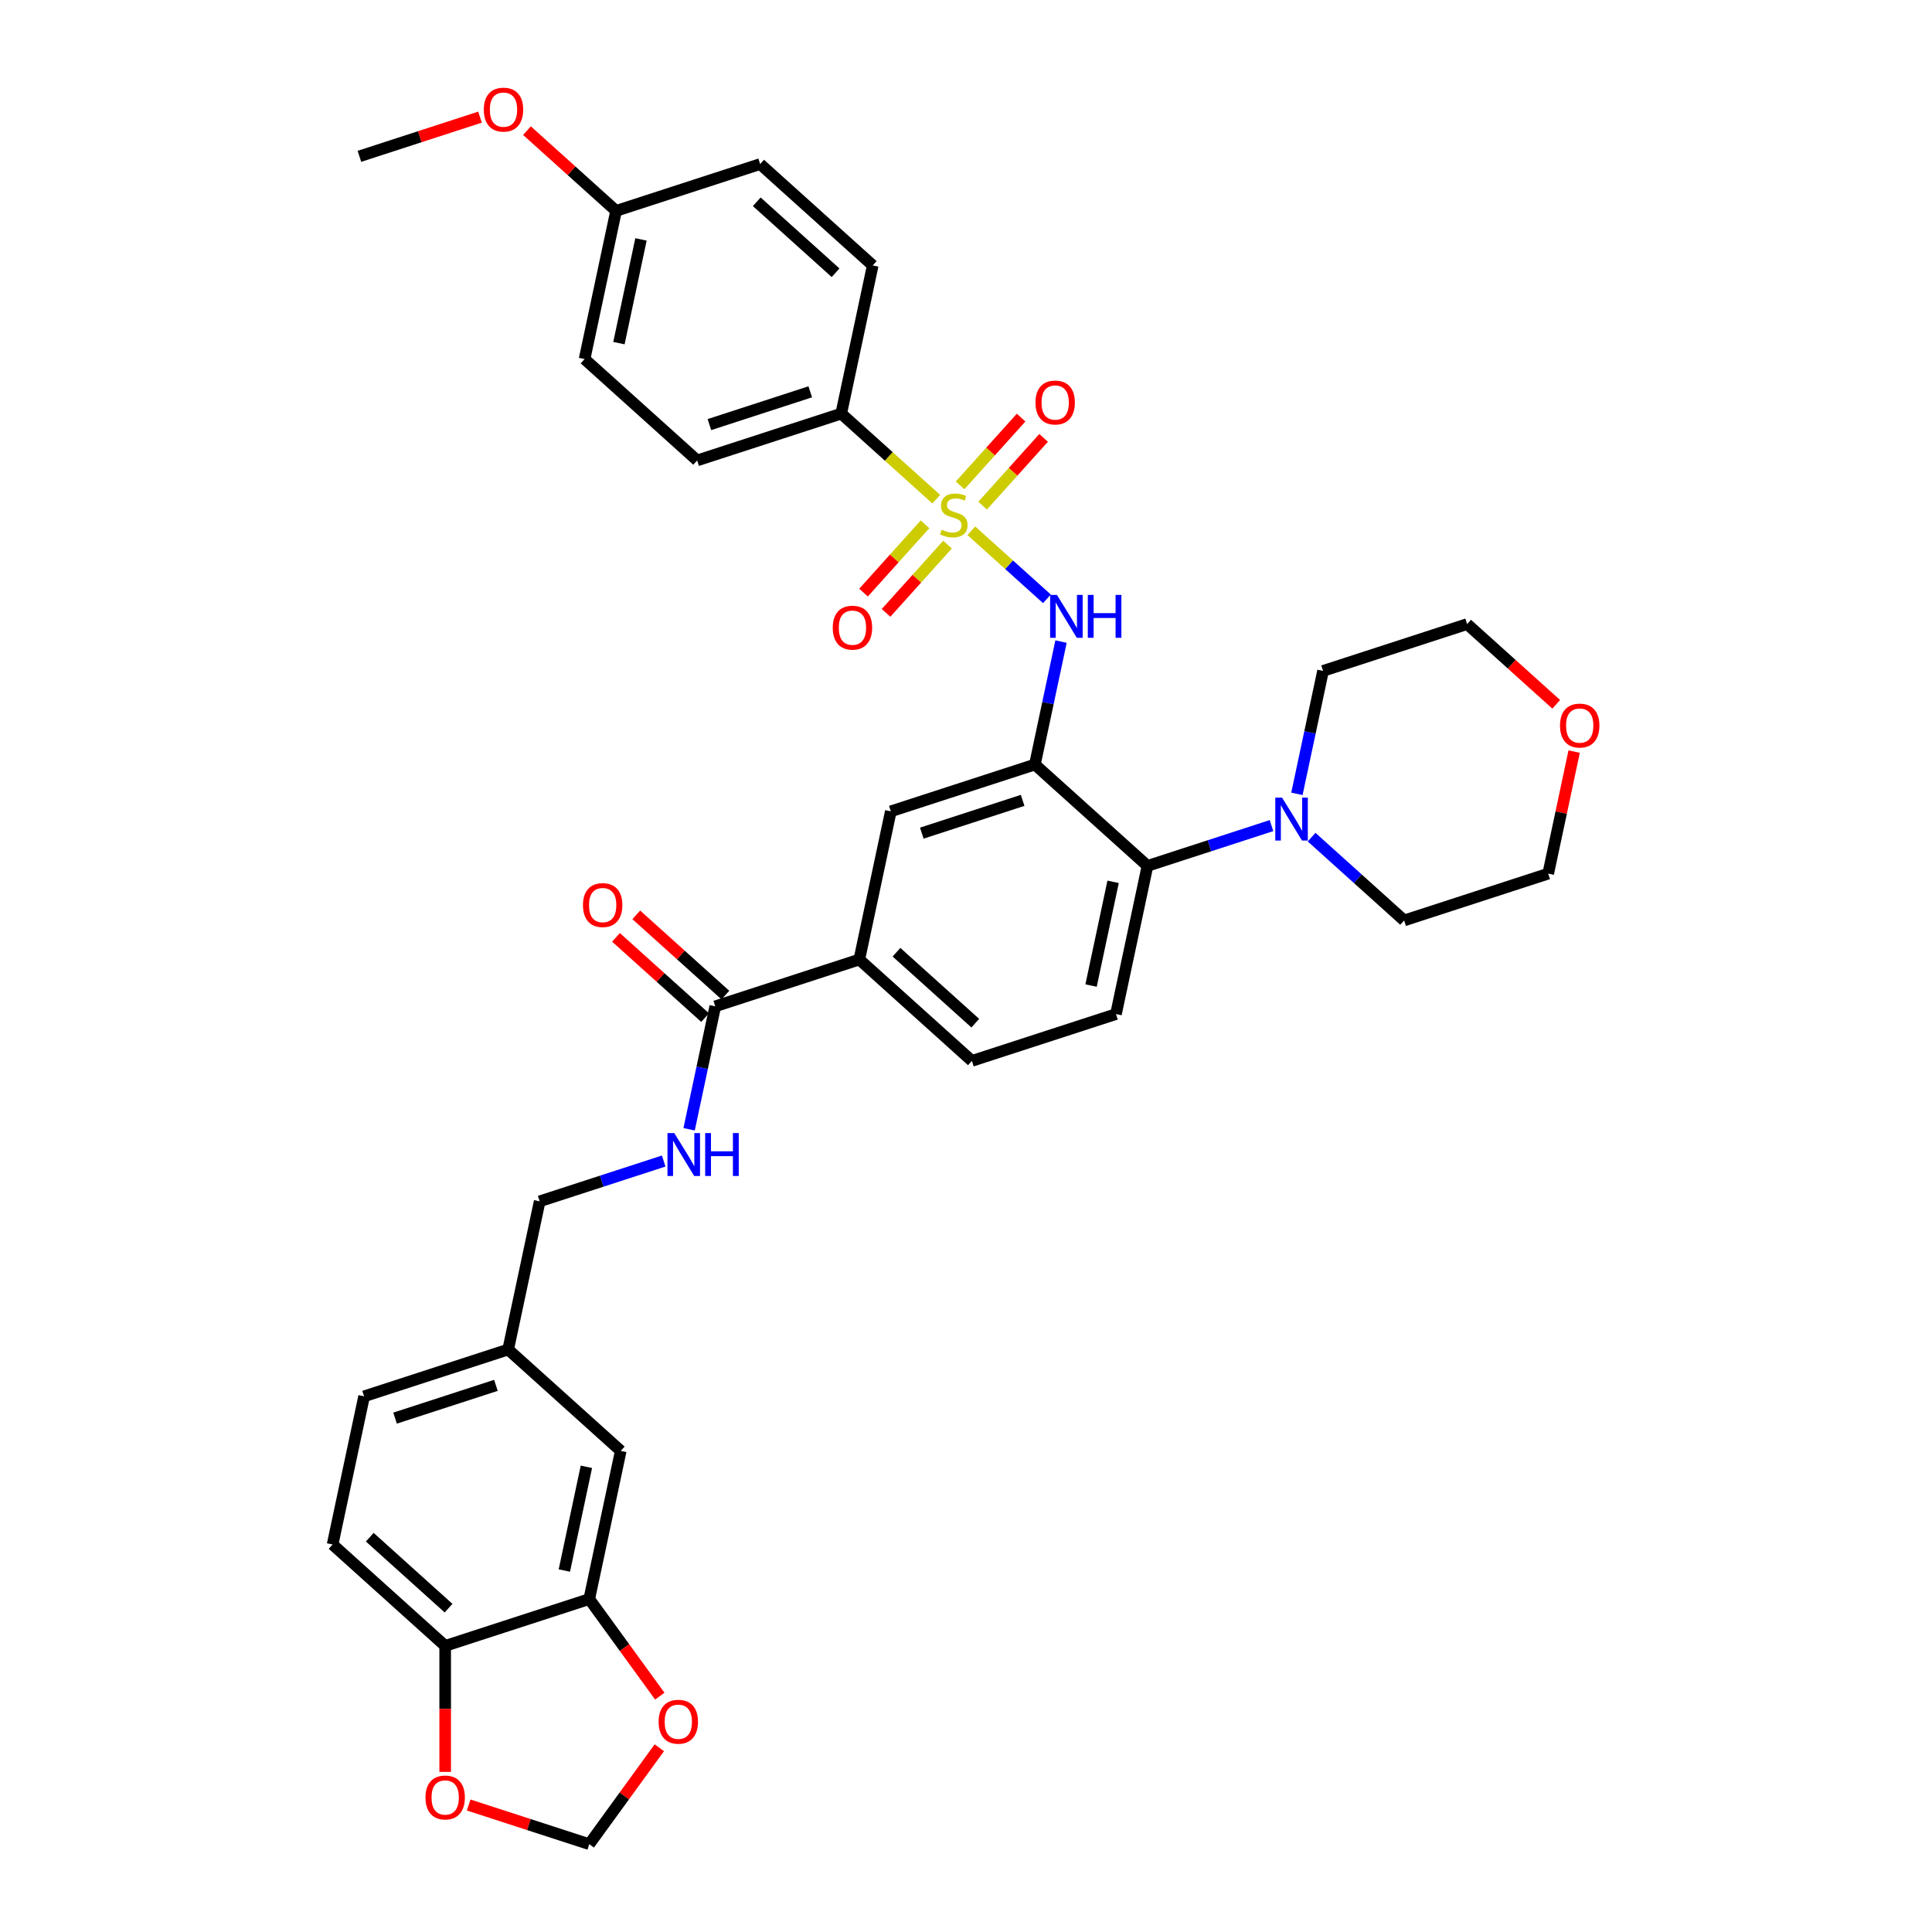 <?xml version='1.0' encoding='iso-8859-1'?>
<svg version='1.1' baseProfile='full'
              xmlns='http://www.w3.org/2000/svg'
                      xmlns:rdkit='http://www.rdkit.org/xml'
                      xmlns:xlink='http://www.w3.org/1999/xlink'
                  xml:space='preserve'
width='1000px' height='1000px' viewBox='0 0 1000 1000'>
<!-- END OF HEADER -->
<rect style='opacity:1.0;fill:#FFFFFF;stroke:none' width='1000' height='1000' x='0' y='0'> </rect>
<path class='bond-1' d='M 502.772,274.73 L 522.329,292.339' style='fill:none;fill-rule:evenodd;stroke:#CCCC00;stroke-width:6px;stroke-linecap:butt;stroke-linejoin:miter;stroke-opacity:1' />
<path class='bond-1' d='M 522.329,292.339 L 541.887,309.949' style='fill:none;fill-rule:evenodd;stroke:#0000FF;stroke-width:6px;stroke-linecap:butt;stroke-linejoin:miter;stroke-opacity:1' />
<path class='bond-5' d='M 484.611,258.378 L 460.016,236.232' style='fill:none;fill-rule:evenodd;stroke:#CCCC00;stroke-width:6px;stroke-linecap:butt;stroke-linejoin:miter;stroke-opacity:1' />
<path class='bond-5' d='M 460.016,236.232 L 435.42,214.086' style='fill:none;fill-rule:evenodd;stroke:#000000;stroke-width:6px;stroke-linecap:butt;stroke-linejoin:miter;stroke-opacity:1' />
<path class='bond-9' d='M 478.784,271.392 L 462.875,289.06' style='fill:none;fill-rule:evenodd;stroke:#CCCC00;stroke-width:6px;stroke-linecap:butt;stroke-linejoin:miter;stroke-opacity:1' />
<path class='bond-9' d='M 462.875,289.06 L 446.966,306.729' style='fill:none;fill-rule:evenodd;stroke:#FF0000;stroke-width:6px;stroke-linecap:butt;stroke-linejoin:miter;stroke-opacity:1' />
<path class='bond-9' d='M 490.439,281.885 L 474.53,299.554' style='fill:none;fill-rule:evenodd;stroke:#CCCC00;stroke-width:6px;stroke-linecap:butt;stroke-linejoin:miter;stroke-opacity:1' />
<path class='bond-9' d='M 474.53,299.554 L 458.621,317.222' style='fill:none;fill-rule:evenodd;stroke:#FF0000;stroke-width:6px;stroke-linecap:butt;stroke-linejoin:miter;stroke-opacity:1' />
<path class='bond-10' d='M 508.599,261.716 L 524.385,244.184' style='fill:none;fill-rule:evenodd;stroke:#CCCC00;stroke-width:6px;stroke-linecap:butt;stroke-linejoin:miter;stroke-opacity:1' />
<path class='bond-10' d='M 524.385,244.184 L 540.172,226.651' style='fill:none;fill-rule:evenodd;stroke:#FF0000;stroke-width:6px;stroke-linecap:butt;stroke-linejoin:miter;stroke-opacity:1' />
<path class='bond-10' d='M 496.944,251.223 L 512.731,233.69' style='fill:none;fill-rule:evenodd;stroke:#CCCC00;stroke-width:6px;stroke-linecap:butt;stroke-linejoin:miter;stroke-opacity:1' />
<path class='bond-10' d='M 512.731,233.69 L 528.517,216.157' style='fill:none;fill-rule:evenodd;stroke:#FF0000;stroke-width:6px;stroke-linecap:butt;stroke-linejoin:miter;stroke-opacity:1' />
<path class='bond-0' d='M 535.66,395.72 L 542.423,363.903' style='fill:none;fill-rule:evenodd;stroke:#000000;stroke-width:6px;stroke-linecap:butt;stroke-linejoin:miter;stroke-opacity:1' />
<path class='bond-0' d='M 542.423,363.903 L 549.186,332.085' style='fill:none;fill-rule:evenodd;stroke:#0000FF;stroke-width:6px;stroke-linecap:butt;stroke-linejoin:miter;stroke-opacity:1' />
<path class='bond-2' d='M 535.66,395.72 L 593.931,448.188' style='fill:none;fill-rule:evenodd;stroke:#000000;stroke-width:6px;stroke-linecap:butt;stroke-linejoin:miter;stroke-opacity:1' />
<path class='bond-6' d='M 535.66,395.72 L 461.086,419.951' style='fill:none;fill-rule:evenodd;stroke:#000000;stroke-width:6px;stroke-linecap:butt;stroke-linejoin:miter;stroke-opacity:1' />
<path class='bond-6' d='M 529.32,414.269 L 477.118,431.231' style='fill:none;fill-rule:evenodd;stroke:#000000;stroke-width:6px;stroke-linecap:butt;stroke-linejoin:miter;stroke-opacity:1' />
<path class='bond-3' d='M 593.931,448.188 L 626.028,437.759' style='fill:none;fill-rule:evenodd;stroke:#000000;stroke-width:6px;stroke-linecap:butt;stroke-linejoin:miter;stroke-opacity:1' />
<path class='bond-3' d='M 626.028,437.759 L 658.124,427.33' style='fill:none;fill-rule:evenodd;stroke:#0000FF;stroke-width:6px;stroke-linecap:butt;stroke-linejoin:miter;stroke-opacity:1' />
<path class='bond-12' d='M 593.931,448.188 L 577.629,524.886' style='fill:none;fill-rule:evenodd;stroke:#000000;stroke-width:6px;stroke-linecap:butt;stroke-linejoin:miter;stroke-opacity:1' />
<path class='bond-12' d='M 576.146,456.432 L 564.734,510.121' style='fill:none;fill-rule:evenodd;stroke:#000000;stroke-width:6px;stroke-linecap:butt;stroke-linejoin:miter;stroke-opacity:1' />
<path class='bond-30' d='M 671.282,410.894 L 678.045,379.076' style='fill:none;fill-rule:evenodd;stroke:#0000FF;stroke-width:6px;stroke-linecap:butt;stroke-linejoin:miter;stroke-opacity:1' />
<path class='bond-30' d='M 678.045,379.076 L 684.808,347.259' style='fill:none;fill-rule:evenodd;stroke:#000000;stroke-width:6px;stroke-linecap:butt;stroke-linejoin:miter;stroke-opacity:1' />
<path class='bond-31' d='M 678.887,433.305 L 702.832,454.865' style='fill:none;fill-rule:evenodd;stroke:#0000FF;stroke-width:6px;stroke-linecap:butt;stroke-linejoin:miter;stroke-opacity:1' />
<path class='bond-31' d='M 702.832,454.865 L 726.777,476.425' style='fill:none;fill-rule:evenodd;stroke:#000000;stroke-width:6px;stroke-linecap:butt;stroke-linejoin:miter;stroke-opacity:1' />
<path class='bond-4' d='M 370.209,520.879 L 444.783,496.649' style='fill:none;fill-rule:evenodd;stroke:#000000;stroke-width:6px;stroke-linecap:butt;stroke-linejoin:miter;stroke-opacity:1' />
<path class='bond-11' d='M 370.209,520.879 L 363.446,552.697' style='fill:none;fill-rule:evenodd;stroke:#000000;stroke-width:6px;stroke-linecap:butt;stroke-linejoin:miter;stroke-opacity:1' />
<path class='bond-11' d='M 363.446,552.697 L 356.683,584.514' style='fill:none;fill-rule:evenodd;stroke:#0000FF;stroke-width:6px;stroke-linecap:butt;stroke-linejoin:miter;stroke-opacity:1' />
<path class='bond-19' d='M 375.456,515.052 L 352.397,494.29' style='fill:none;fill-rule:evenodd;stroke:#000000;stroke-width:6px;stroke-linecap:butt;stroke-linejoin:miter;stroke-opacity:1' />
<path class='bond-19' d='M 352.397,494.29 L 329.339,473.528' style='fill:none;fill-rule:evenodd;stroke:#FF0000;stroke-width:6px;stroke-linecap:butt;stroke-linejoin:miter;stroke-opacity:1' />
<path class='bond-19' d='M 364.962,526.707 L 341.904,505.944' style='fill:none;fill-rule:evenodd;stroke:#000000;stroke-width:6px;stroke-linecap:butt;stroke-linejoin:miter;stroke-opacity:1' />
<path class='bond-19' d='M 341.904,505.944 L 318.845,485.182' style='fill:none;fill-rule:evenodd;stroke:#FF0000;stroke-width:6px;stroke-linecap:butt;stroke-linejoin:miter;stroke-opacity:1' />
<path class='bond-20' d='M 435.42,214.086 L 360.846,238.317' style='fill:none;fill-rule:evenodd;stroke:#000000;stroke-width:6px;stroke-linecap:butt;stroke-linejoin:miter;stroke-opacity:1' />
<path class='bond-20' d='M 419.388,202.806 L 367.186,219.767' style='fill:none;fill-rule:evenodd;stroke:#000000;stroke-width:6px;stroke-linecap:butt;stroke-linejoin:miter;stroke-opacity:1' />
<path class='bond-21' d='M 435.42,214.086 L 451.723,137.388' style='fill:none;fill-rule:evenodd;stroke:#000000;stroke-width:6px;stroke-linecap:butt;stroke-linejoin:miter;stroke-opacity:1' />
<path class='bond-7' d='M 461.086,419.951 L 444.783,496.649' style='fill:none;fill-rule:evenodd;stroke:#000000;stroke-width:6px;stroke-linecap:butt;stroke-linejoin:miter;stroke-opacity:1' />
<path class='bond-17' d='M 444.783,496.649 L 503.055,549.117' style='fill:none;fill-rule:evenodd;stroke:#000000;stroke-width:6px;stroke-linecap:butt;stroke-linejoin:miter;stroke-opacity:1' />
<path class='bond-17' d='M 464.018,492.865 L 504.807,529.592' style='fill:none;fill-rule:evenodd;stroke:#000000;stroke-width:6px;stroke-linecap:butt;stroke-linejoin:miter;stroke-opacity:1' />
<path class='bond-8' d='M 304.998,827.673 L 321.301,750.974' style='fill:none;fill-rule:evenodd;stroke:#000000;stroke-width:6px;stroke-linecap:butt;stroke-linejoin:miter;stroke-opacity:1' />
<path class='bond-8' d='M 292.104,812.907 L 303.516,759.218' style='fill:none;fill-rule:evenodd;stroke:#000000;stroke-width:6px;stroke-linecap:butt;stroke-linejoin:miter;stroke-opacity:1' />
<path class='bond-14' d='M 304.998,827.673 L 323.252,852.796' style='fill:none;fill-rule:evenodd;stroke:#000000;stroke-width:6px;stroke-linecap:butt;stroke-linejoin:miter;stroke-opacity:1' />
<path class='bond-14' d='M 323.252,852.796 L 341.505,877.92' style='fill:none;fill-rule:evenodd;stroke:#FF0000;stroke-width:6px;stroke-linecap:butt;stroke-linejoin:miter;stroke-opacity:1' />
<path class='bond-39' d='M 304.998,827.673 L 230.424,851.903' style='fill:none;fill-rule:evenodd;stroke:#000000;stroke-width:6px;stroke-linecap:butt;stroke-linejoin:miter;stroke-opacity:1' />
<path class='bond-25' d='M 343.525,600.951 L 311.429,611.38' style='fill:none;fill-rule:evenodd;stroke:#0000FF;stroke-width:6px;stroke-linecap:butt;stroke-linejoin:miter;stroke-opacity:1' />
<path class='bond-25' d='M 311.429,611.38 L 279.333,621.808' style='fill:none;fill-rule:evenodd;stroke:#000000;stroke-width:6px;stroke-linecap:butt;stroke-linejoin:miter;stroke-opacity:1' />
<path class='bond-37' d='M 577.629,524.886 L 503.055,549.117' style='fill:none;fill-rule:evenodd;stroke:#000000;stroke-width:6px;stroke-linecap:butt;stroke-linejoin:miter;stroke-opacity:1' />
<path class='bond-13' d='M 230.424,851.903 L 172.153,799.435' style='fill:none;fill-rule:evenodd;stroke:#000000;stroke-width:6px;stroke-linecap:butt;stroke-linejoin:miter;stroke-opacity:1' />
<path class='bond-13' d='M 232.177,832.379 L 191.387,795.651' style='fill:none;fill-rule:evenodd;stroke:#000000;stroke-width:6px;stroke-linecap:butt;stroke-linejoin:miter;stroke-opacity:1' />
<path class='bond-15' d='M 230.424,851.903 L 230.424,884.515' style='fill:none;fill-rule:evenodd;stroke:#000000;stroke-width:6px;stroke-linecap:butt;stroke-linejoin:miter;stroke-opacity:1' />
<path class='bond-15' d='M 230.424,884.515 L 230.424,917.126' style='fill:none;fill-rule:evenodd;stroke:#FF0000;stroke-width:6px;stroke-linecap:butt;stroke-linejoin:miter;stroke-opacity:1' />
<path class='bond-16' d='M 341.255,904.643 L 323.127,929.594' style='fill:none;fill-rule:evenodd;stroke:#FF0000;stroke-width:6px;stroke-linecap:butt;stroke-linejoin:miter;stroke-opacity:1' />
<path class='bond-16' d='M 323.127,929.594 L 304.998,954.545' style='fill:none;fill-rule:evenodd;stroke:#000000;stroke-width:6px;stroke-linecap:butt;stroke-linejoin:miter;stroke-opacity:1' />
<path class='bond-40' d='M 242.578,934.264 L 273.788,944.405' style='fill:none;fill-rule:evenodd;stroke:#FF0000;stroke-width:6px;stroke-linecap:butt;stroke-linejoin:miter;stroke-opacity:1' />
<path class='bond-40' d='M 273.788,944.405 L 304.998,954.545' style='fill:none;fill-rule:evenodd;stroke:#000000;stroke-width:6px;stroke-linecap:butt;stroke-linejoin:miter;stroke-opacity:1' />
<path class='bond-18' d='M 321.301,750.974 L 263.03,698.507' style='fill:none;fill-rule:evenodd;stroke:#000000;stroke-width:6px;stroke-linecap:butt;stroke-linejoin:miter;stroke-opacity:1' />
<path class='bond-29' d='M 360.846,238.317 L 302.575,185.849' style='fill:none;fill-rule:evenodd;stroke:#000000;stroke-width:6px;stroke-linecap:butt;stroke-linejoin:miter;stroke-opacity:1' />
<path class='bond-28' d='M 451.723,137.388 L 393.452,84.92' style='fill:none;fill-rule:evenodd;stroke:#000000;stroke-width:6px;stroke-linecap:butt;stroke-linejoin:miter;stroke-opacity:1' />
<path class='bond-28' d='M 432.489,141.172 L 391.699,104.445' style='fill:none;fill-rule:evenodd;stroke:#000000;stroke-width:6px;stroke-linecap:butt;stroke-linejoin:miter;stroke-opacity:1' />
<path class='bond-22' d='M 814.777,389.03 L 808.064,420.612' style='fill:none;fill-rule:evenodd;stroke:#FF0000;stroke-width:6px;stroke-linecap:butt;stroke-linejoin:miter;stroke-opacity:1' />
<path class='bond-22' d='M 808.064,420.612 L 801.351,452.194' style='fill:none;fill-rule:evenodd;stroke:#000000;stroke-width:6px;stroke-linecap:butt;stroke-linejoin:miter;stroke-opacity:1' />
<path class='bond-38' d='M 805.5,364.553 L 782.441,343.79' style='fill:none;fill-rule:evenodd;stroke:#FF0000;stroke-width:6px;stroke-linecap:butt;stroke-linejoin:miter;stroke-opacity:1' />
<path class='bond-38' d='M 782.441,343.79 L 759.382,323.028' style='fill:none;fill-rule:evenodd;stroke:#000000;stroke-width:6px;stroke-linecap:butt;stroke-linejoin:miter;stroke-opacity:1' />
<path class='bond-23' d='M 172.153,799.435 L 188.456,722.737' style='fill:none;fill-rule:evenodd;stroke:#000000;stroke-width:6px;stroke-linecap:butt;stroke-linejoin:miter;stroke-opacity:1' />
<path class='bond-24' d='M 263.03,698.507 L 279.333,621.808' style='fill:none;fill-rule:evenodd;stroke:#000000;stroke-width:6px;stroke-linecap:butt;stroke-linejoin:miter;stroke-opacity:1' />
<path class='bond-27' d='M 263.03,698.507 L 188.456,722.737' style='fill:none;fill-rule:evenodd;stroke:#000000;stroke-width:6px;stroke-linecap:butt;stroke-linejoin:miter;stroke-opacity:1' />
<path class='bond-27' d='M 256.69,717.056 L 204.488,734.017' style='fill:none;fill-rule:evenodd;stroke:#000000;stroke-width:6px;stroke-linecap:butt;stroke-linejoin:miter;stroke-opacity:1' />
<path class='bond-26' d='M 318.878,109.151 L 393.452,84.92' style='fill:none;fill-rule:evenodd;stroke:#000000;stroke-width:6px;stroke-linecap:butt;stroke-linejoin:miter;stroke-opacity:1' />
<path class='bond-32' d='M 318.878,109.151 L 295.819,88.389' style='fill:none;fill-rule:evenodd;stroke:#000000;stroke-width:6px;stroke-linecap:butt;stroke-linejoin:miter;stroke-opacity:1' />
<path class='bond-32' d='M 295.819,88.389 L 272.76,67.626' style='fill:none;fill-rule:evenodd;stroke:#FF0000;stroke-width:6px;stroke-linecap:butt;stroke-linejoin:miter;stroke-opacity:1' />
<path class='bond-36' d='M 318.878,109.151 L 302.575,185.849' style='fill:none;fill-rule:evenodd;stroke:#000000;stroke-width:6px;stroke-linecap:butt;stroke-linejoin:miter;stroke-opacity:1' />
<path class='bond-36' d='M 331.772,123.916 L 320.36,177.605' style='fill:none;fill-rule:evenodd;stroke:#000000;stroke-width:6px;stroke-linecap:butt;stroke-linejoin:miter;stroke-opacity:1' />
<path class='bond-33' d='M 684.808,347.259 L 759.382,323.028' style='fill:none;fill-rule:evenodd;stroke:#000000;stroke-width:6px;stroke-linecap:butt;stroke-linejoin:miter;stroke-opacity:1' />
<path class='bond-34' d='M 726.777,476.425 L 801.351,452.194' style='fill:none;fill-rule:evenodd;stroke:#000000;stroke-width:6px;stroke-linecap:butt;stroke-linejoin:miter;stroke-opacity:1' />
<path class='bond-35' d='M 248.452,60.632 L 217.242,70.773' style='fill:none;fill-rule:evenodd;stroke:#FF0000;stroke-width:6px;stroke-linecap:butt;stroke-linejoin:miter;stroke-opacity:1' />
<path class='bond-35' d='M 217.242,70.773 L 186.032,80.914' style='fill:none;fill-rule:evenodd;stroke:#000000;stroke-width:6px;stroke-linecap:butt;stroke-linejoin:miter;stroke-opacity:1' />
<path  class='atom-0' d='M 487.419 274.176
Q 487.669 274.27, 488.704 274.709
Q 489.74 275.148, 490.869 275.43
Q 492.029 275.681, 493.158 275.681
Q 495.26 275.681, 496.483 274.677
Q 497.706 273.642, 497.706 271.855
Q 497.706 270.631, 497.079 269.879
Q 496.483 269.126, 495.542 268.718
Q 494.601 268.31, 493.033 267.84
Q 491.057 267.244, 489.865 266.679
Q 488.704 266.115, 487.858 264.923
Q 487.042 263.731, 487.042 261.724
Q 487.042 258.932, 488.924 257.207
Q 490.837 255.482, 494.601 255.482
Q 497.173 255.482, 500.09 256.705
L 499.368 259.121
Q 496.702 258.023, 494.695 258.023
Q 492.531 258.023, 491.339 258.932
Q 490.147 259.811, 490.179 261.347
Q 490.179 262.539, 490.775 263.261
Q 491.402 263.982, 492.28 264.39
Q 493.19 264.798, 494.695 265.268
Q 496.702 265.895, 497.894 266.523
Q 499.086 267.15, 499.933 268.436
Q 500.811 269.69, 500.811 271.855
Q 500.811 274.928, 498.741 276.591
Q 496.702 278.222, 493.284 278.222
Q 491.308 278.222, 489.802 277.783
Q 488.328 277.375, 486.572 276.653
L 487.419 274.176
' fill='#CCCC00'/>
<path  class='atom-2' d='M 547.054 307.919
L 554.331 319.68
Q 555.052 320.841, 556.213 322.942
Q 557.373 325.044, 557.436 325.169
L 557.436 307.919
L 560.384 307.919
L 560.384 330.125
L 557.342 330.125
L 549.532 317.265
Q 548.622 315.76, 547.65 314.035
Q 546.709 312.31, 546.427 311.776
L 546.427 330.125
L 543.541 330.125
L 543.541 307.919
L 547.054 307.919
' fill='#0000FF'/>
<path  class='atom-2' d='M 563.05 307.919
L 566.061 307.919
L 566.061 317.359
L 577.415 317.359
L 577.415 307.919
L 580.426 307.919
L 580.426 330.125
L 577.415 330.125
L 577.415 319.869
L 566.061 319.869
L 566.061 330.125
L 563.05 330.125
L 563.05 307.919
' fill='#0000FF'/>
<path  class='atom-4' d='M 663.597 412.854
L 670.873 424.616
Q 671.595 425.776, 672.755 427.878
Q 673.916 429.979, 673.979 430.105
L 673.979 412.854
L 676.927 412.854
L 676.927 435.06
L 673.884 435.06
L 666.075 422.201
Q 665.165 420.695, 664.193 418.97
Q 663.252 417.245, 662.97 416.712
L 662.97 435.06
L 660.084 435.06
L 660.084 412.854
L 663.597 412.854
' fill='#0000FF'/>
<path  class='atom-10' d='M 431.03 324.888
Q 431.03 319.556, 433.665 316.576
Q 436.299 313.597, 441.224 313.597
Q 446.148 313.597, 448.783 316.576
Q 451.417 319.556, 451.417 324.888
Q 451.417 330.283, 448.751 333.356
Q 446.085 336.399, 441.224 336.399
Q 436.331 336.399, 433.665 333.356
Q 431.03 330.314, 431.03 324.888
M 441.224 333.89
Q 444.611 333.89, 446.43 331.631
Q 448.281 329.342, 448.281 324.888
Q 448.281 320.528, 446.43 318.333
Q 444.611 316.106, 441.224 316.106
Q 437.836 316.106, 435.986 318.301
Q 434.167 320.497, 434.167 324.888
Q 434.167 329.373, 435.986 331.631
Q 437.836 333.89, 441.224 333.89
' fill='#FF0000'/>
<path  class='atom-11' d='M 535.966 208.345
Q 535.966 203.013, 538.6 200.034
Q 541.235 197.054, 546.159 197.054
Q 551.083 197.054, 553.718 200.034
Q 556.353 203.013, 556.353 208.345
Q 556.353 213.74, 553.687 216.814
Q 551.021 219.856, 546.159 219.856
Q 541.266 219.856, 538.6 216.814
Q 535.966 213.771, 535.966 208.345
M 546.159 217.347
Q 549.547 217.347, 551.366 215.089
Q 553.216 212.799, 553.216 208.345
Q 553.216 203.986, 551.366 201.79
Q 549.547 199.563, 546.159 199.563
Q 542.772 199.563, 540.921 201.759
Q 539.102 203.954, 539.102 208.345
Q 539.102 212.831, 540.921 215.089
Q 542.772 217.347, 546.159 217.347
' fill='#FF0000'/>
<path  class='atom-12' d='M 348.998 586.475
L 356.275 598.236
Q 356.996 599.397, 358.156 601.498
Q 359.317 603.6, 359.38 603.725
L 359.38 586.475
L 362.328 586.475
L 362.328 608.681
L 359.286 608.681
L 351.476 595.821
Q 350.566 594.316, 349.594 592.591
Q 348.653 590.866, 348.371 590.332
L 348.371 608.681
L 345.485 608.681
L 345.485 586.475
L 348.998 586.475
' fill='#0000FF'/>
<path  class='atom-12' d='M 364.994 586.475
L 368.005 586.475
L 368.005 595.915
L 379.359 595.915
L 379.359 586.475
L 382.37 586.475
L 382.37 608.681
L 379.359 608.681
L 379.359 598.425
L 368.005 598.425
L 368.005 608.681
L 364.994 608.681
L 364.994 586.475
' fill='#0000FF'/>
<path  class='atom-15' d='M 340.894 891.172
Q 340.894 885.84, 343.529 882.86
Q 346.163 879.88, 351.088 879.88
Q 356.012 879.88, 358.647 882.86
Q 361.281 885.84, 361.281 891.172
Q 361.281 896.566, 358.615 899.64
Q 355.949 902.683, 351.088 902.683
Q 346.195 902.683, 343.529 899.64
Q 340.894 896.598, 340.894 891.172
M 351.088 900.173
Q 354.475 900.173, 356.294 897.915
Q 358.145 895.626, 358.145 891.172
Q 358.145 886.812, 356.294 884.617
Q 354.475 882.39, 351.088 882.39
Q 347.7 882.39, 345.85 884.585
Q 344.031 886.781, 344.031 891.172
Q 344.031 895.657, 345.85 897.915
Q 347.7 900.173, 351.088 900.173
' fill='#FF0000'/>
<path  class='atom-16' d='M 220.231 930.378
Q 220.231 925.046, 222.865 922.066
Q 225.5 919.086, 230.424 919.086
Q 235.349 919.086, 237.983 922.066
Q 240.618 925.046, 240.618 930.378
Q 240.618 935.772, 237.952 938.846
Q 235.286 941.888, 230.424 941.888
Q 225.531 941.888, 222.865 938.846
Q 220.231 935.804, 220.231 930.378
M 230.424 939.379
Q 233.812 939.379, 235.631 937.121
Q 237.481 934.831, 237.481 930.378
Q 237.481 926.018, 235.631 923.822
Q 233.812 921.595, 230.424 921.595
Q 227.037 921.595, 225.186 923.791
Q 223.367 925.987, 223.367 930.378
Q 223.367 934.863, 225.186 937.121
Q 227.037 939.379, 230.424 939.379
' fill='#FF0000'/>
<path  class='atom-20' d='M 301.744 468.474
Q 301.744 463.142, 304.379 460.163
Q 307.014 457.183, 311.938 457.183
Q 316.862 457.183, 319.497 460.163
Q 322.131 463.142, 322.131 468.474
Q 322.131 473.869, 319.465 476.943
Q 316.799 479.985, 311.938 479.985
Q 307.045 479.985, 304.379 476.943
Q 301.744 473.901, 301.744 468.474
M 311.938 477.476
Q 315.325 477.476, 317.145 475.218
Q 318.995 472.928, 318.995 468.474
Q 318.995 464.115, 317.145 461.919
Q 315.325 459.692, 311.938 459.692
Q 308.551 459.692, 306.7 461.888
Q 304.881 464.083, 304.881 468.474
Q 304.881 472.96, 306.7 475.218
Q 308.551 477.476, 311.938 477.476
' fill='#FF0000'/>
<path  class='atom-23' d='M 807.46 375.559
Q 807.46 370.227, 810.095 367.247
Q 812.729 364.267, 817.653 364.267
Q 822.578 364.267, 825.212 367.247
Q 827.847 370.227, 827.847 375.559
Q 827.847 380.953, 825.181 384.027
Q 822.515 387.07, 817.653 387.07
Q 812.761 387.07, 810.095 384.027
Q 807.46 380.985, 807.46 375.559
M 817.653 384.56
Q 821.041 384.56, 822.86 382.302
Q 824.71 380.013, 824.71 375.559
Q 824.71 371.199, 822.86 369.003
Q 821.041 366.777, 817.653 366.777
Q 814.266 366.777, 812.416 368.972
Q 810.596 371.168, 810.596 375.559
Q 810.596 380.044, 812.416 382.302
Q 814.266 384.56, 817.653 384.56
' fill='#FF0000'/>
<path  class='atom-33' d='M 250.413 56.746
Q 250.413 51.414, 253.047 48.434
Q 255.682 45.455, 260.606 45.455
Q 265.531 45.455, 268.165 48.434
Q 270.8 51.414, 270.8 56.746
Q 270.8 62.141, 268.134 65.214
Q 265.468 68.257, 260.606 68.257
Q 255.713 68.257, 253.047 65.214
Q 250.413 62.172, 250.413 56.746
M 260.606 65.748
Q 263.994 65.748, 265.813 63.489
Q 267.663 61.2, 267.663 56.746
Q 267.663 52.386, 265.813 50.191
Q 263.994 47.964, 260.606 47.964
Q 257.219 47.964, 255.368 50.159
Q 253.549 52.355, 253.549 56.746
Q 253.549 61.231, 255.368 63.489
Q 257.219 65.748, 260.606 65.748
' fill='#FF0000'/>
</svg>
